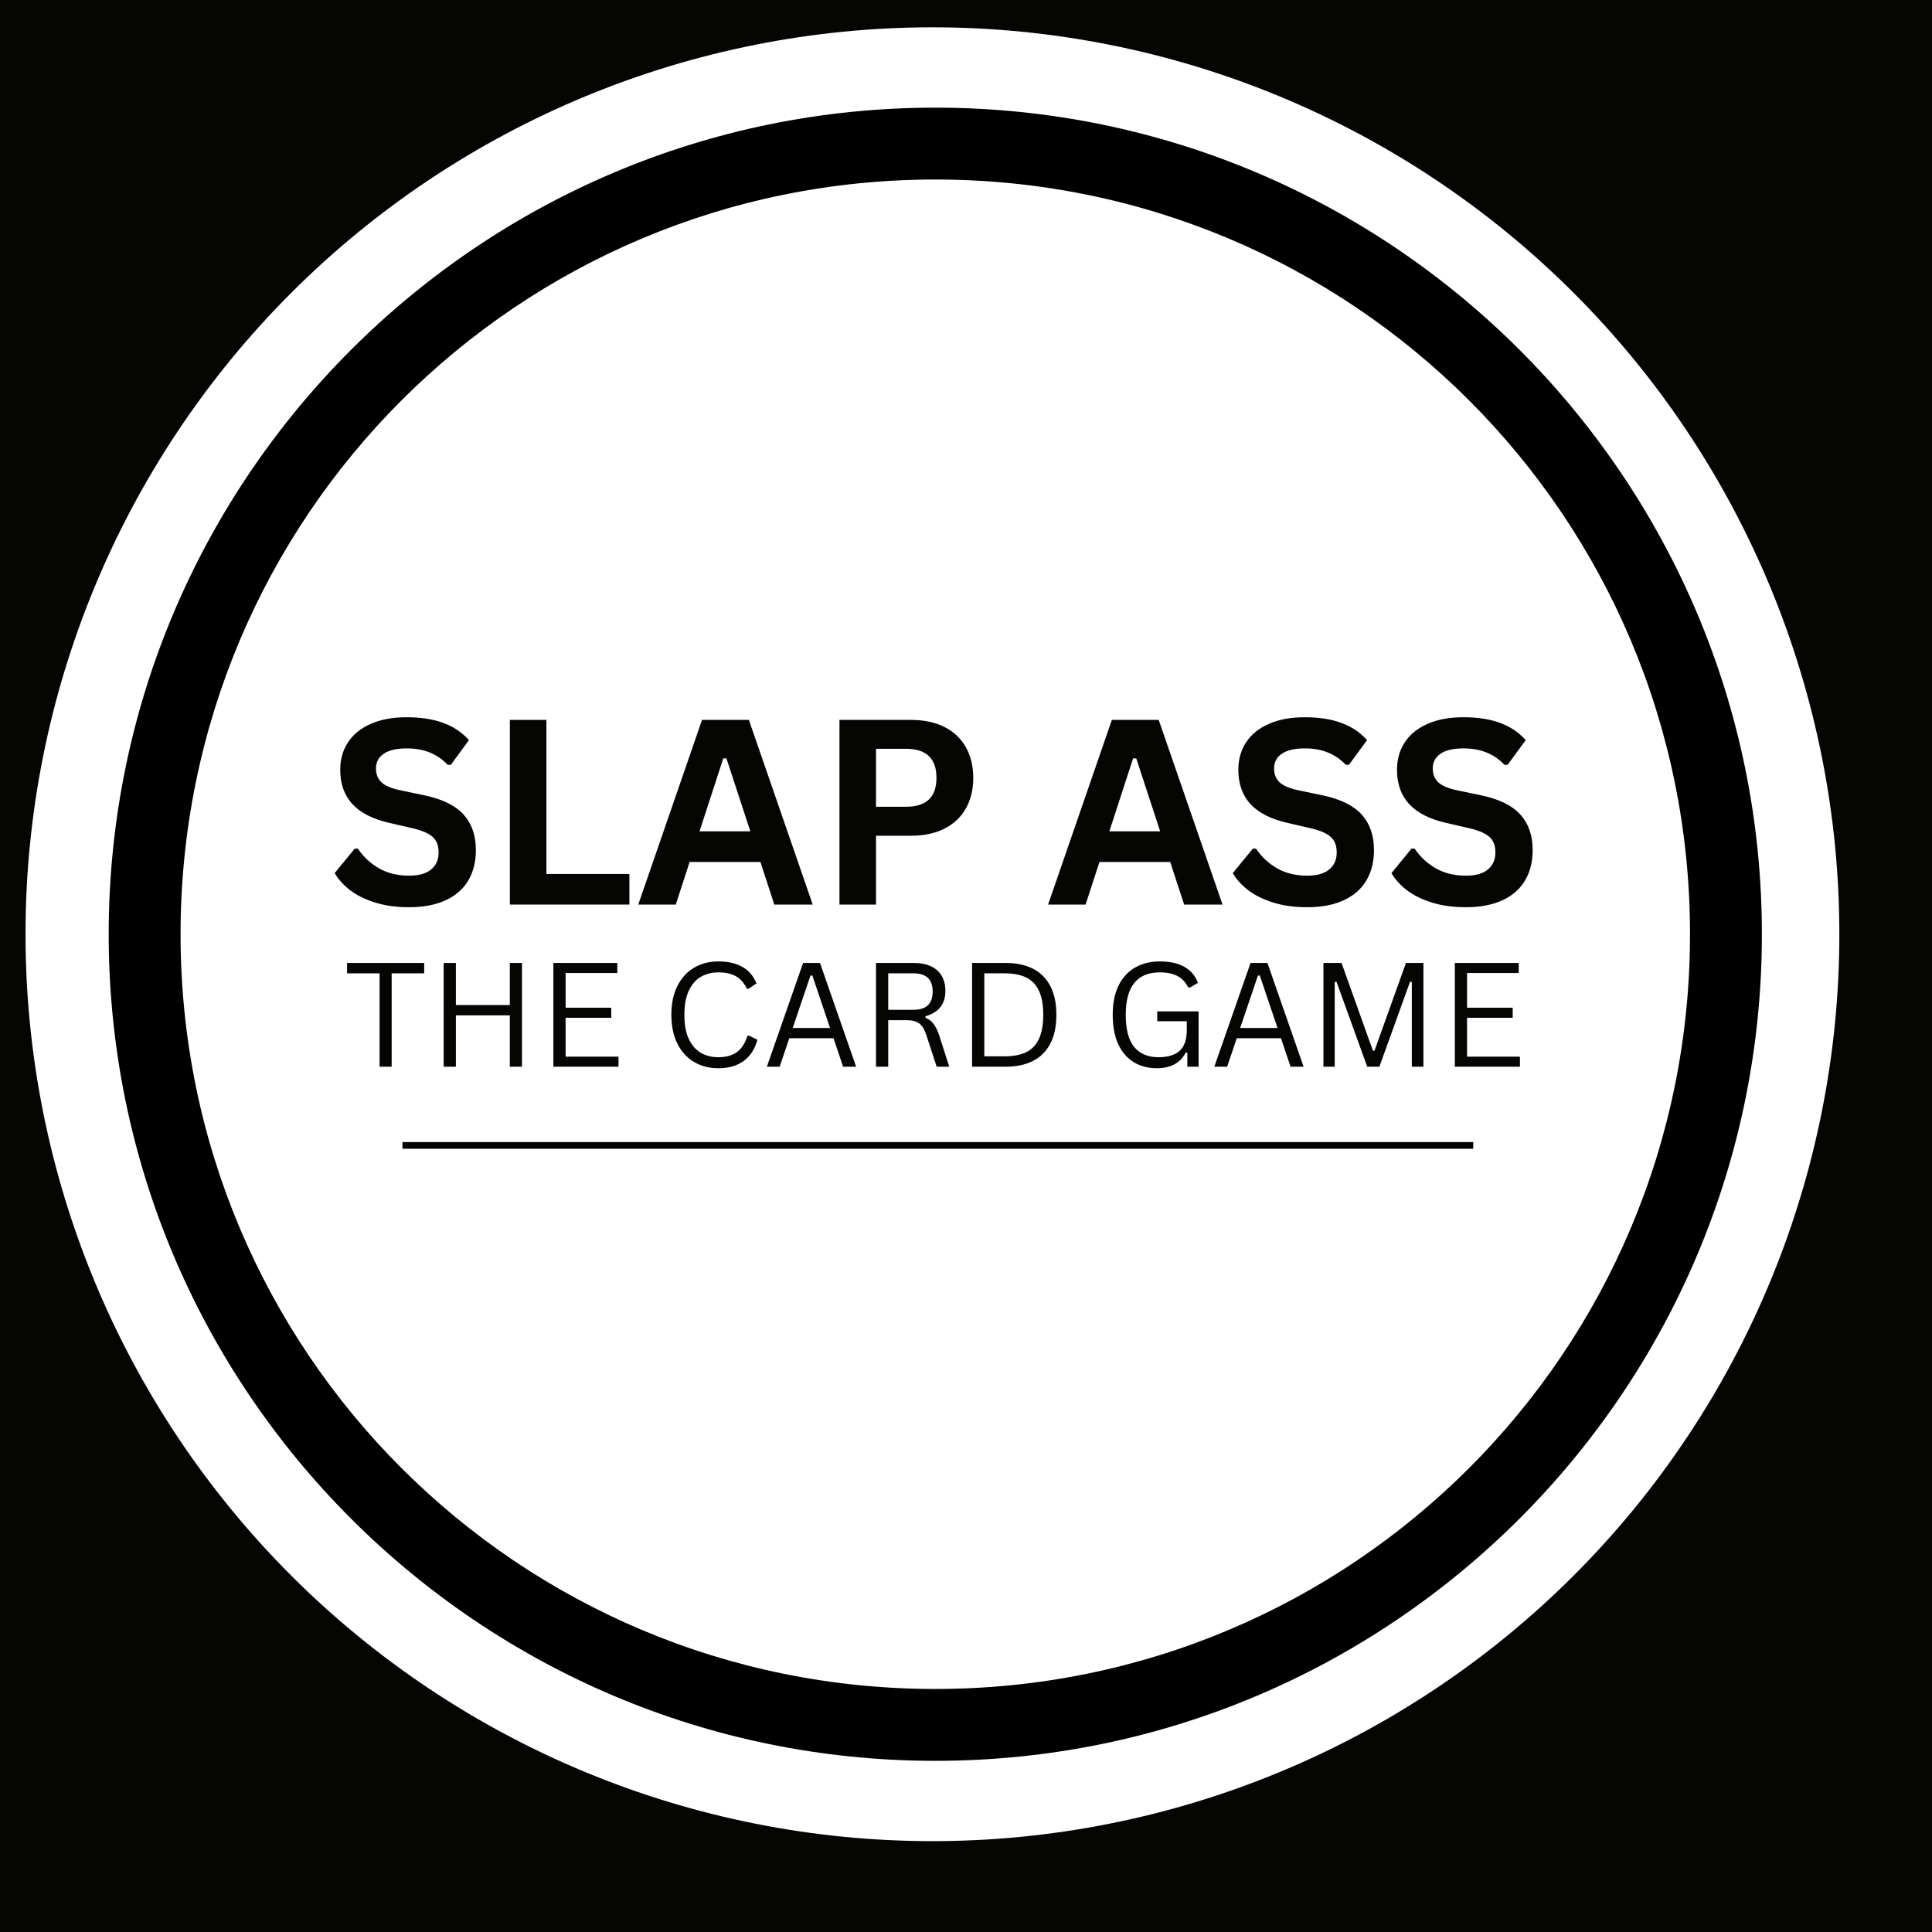 <svg version="1.0" preserveAspectRatio="xMidYMid meet" height="500" viewBox="0 0 375 375" zoomAndPan="magnify" width="500" xmlns:xlink="http://www.w3.org/1999/xlink" xmlns="http://www.w3.org/2000/svg"><defs><g></g><clipPath id="a9cbfe3262"><path clip-rule="nonzero" d="M 4.953 5.301 L 357.016 5.301 L 357.016 357.363 L 4.953 357.363 Z M 4.953 5.301"></path></clipPath><clipPath id="9314943d74"><path clip-rule="nonzero" d="M 21.098 20.895 L 341.98 20.895 L 341.98 341.777 L 21.098 341.777 Z M 21.098 20.895"></path></clipPath></defs><rect fill-opacity="1" height="450" y="-37.5" fill="#ffffff" width="450" x="-37.5"></rect><rect fill-opacity="1" height="450" y="-37.5" fill="#050504" width="450" x="-37.5"></rect><g fill-opacity="1" fill="#050504"><g transform="translate(67.569, 174.449)"><g><path d="M 15.344 0.5 C 12.945 0.5 10.812 0.203 8.938 -0.391 C 7.07 -0.984 5.516 -1.758 4.266 -2.719 C 3.016 -3.688 2.055 -4.742 1.391 -5.891 L 5.156 -10.484 L 5.75 -10.484 C 6.789 -8.941 8.113 -7.711 9.719 -6.797 C 11.32 -5.879 13.195 -5.422 15.344 -5.422 C 17.176 -5.422 18.555 -5.805 19.484 -6.578 C 20.422 -7.359 20.891 -8.426 20.891 -9.781 C 20.891 -10.602 20.738 -11.289 20.438 -11.844 C 20.133 -12.395 19.633 -12.867 18.938 -13.266 C 18.25 -13.66 17.312 -14 16.125 -14.281 L 11.672 -15.297 C 8.566 -16.004 6.25 -17.18 4.719 -18.828 C 3.195 -20.484 2.438 -22.629 2.438 -25.266 C 2.438 -27.223 2.926 -28.941 3.906 -30.422 C 4.883 -31.91 6.305 -33.066 8.172 -33.891 C 10.047 -34.711 12.285 -35.125 14.891 -35.125 C 17.555 -35.125 19.844 -34.77 21.75 -34.062 C 23.656 -33.363 25.266 -32.285 26.578 -30.828 L 23.188 -26.188 L 22.594 -26.188 C 21.613 -27.219 20.488 -27.988 19.219 -28.5 C 17.957 -29.008 16.516 -29.266 14.891 -29.266 C 13.016 -29.266 11.586 -28.93 10.609 -28.266 C 9.629 -27.609 9.141 -26.695 9.141 -25.531 C 9.141 -24.438 9.484 -23.566 10.172 -22.922 C 10.859 -22.273 12.047 -21.77 13.734 -21.406 L 18.281 -20.469 C 21.645 -19.75 24.082 -18.539 25.594 -16.844 C 27.113 -15.145 27.875 -12.93 27.875 -10.203 C 27.875 -8.047 27.406 -6.164 26.469 -4.562 C 25.539 -2.957 24.133 -1.711 22.25 -0.828 C 20.375 0.055 18.07 0.5 15.344 0.5 Z M 15.344 0.5"></path></g></g></g><g fill-opacity="1" fill="#050504"><g transform="translate(97.309, 174.449)"><g><path d="M 11.344 -34.625 L 11.344 -5.734 L 26.906 -5.734 L 26.906 0 L 4.5 0 L 4.5 -34.625 Z M 11.344 -34.625"></path></g></g></g><g fill-opacity="1" fill="#050504"><g transform="translate(125.345, 174.449)"><g><path d="M 33.219 0 L 26.031 0 L 23.422 -7.984 L 10.156 -7.984 L 7.547 0 L 0.516 0 L 12.484 -34.625 L 21.266 -34.625 Z M 16.453 -27.406 L 12 -13.734 L 21.531 -13.734 L 17.047 -27.406 Z M 16.453 -27.406"></path></g></g></g><g fill-opacity="1" fill="#050504"><g transform="translate(159.087, 174.449)"><g><path d="M 17.875 -34.625 C 20.352 -34.625 22.473 -34.172 24.234 -33.266 C 25.992 -32.359 27.32 -31.086 28.219 -29.453 C 29.125 -27.816 29.578 -25.914 29.578 -23.75 C 29.578 -21.594 29.125 -19.695 28.219 -18.062 C 27.32 -16.438 25.992 -15.172 24.234 -14.266 C 22.473 -13.359 20.352 -12.906 17.875 -12.906 L 11.344 -12.906 L 11.344 0 L 4.5 0 L 4.5 -34.625 Z M 16.984 -18.328 C 20.785 -18.328 22.688 -20.133 22.688 -23.75 C 22.688 -27.383 20.785 -29.203 16.984 -29.203 L 11.344 -29.203 L 11.344 -18.328 Z M 16.984 -18.328"></path></g></g></g><g fill-opacity="1" fill="#050504"><g transform="translate(190.722, 174.449)"><g></g></g></g><g fill-opacity="1" fill="#050504"><g transform="translate(202.159, 174.449)"><g><path d="M 33.219 0 L 26.031 0 L 23.422 -7.984 L 10.156 -7.984 L 7.547 0 L 0.516 0 L 12.484 -34.625 L 21.266 -34.625 Z M 16.453 -27.406 L 12 -13.734 L 21.531 -13.734 L 17.047 -27.406 Z M 16.453 -27.406"></path></g></g></g><g fill-opacity="1" fill="#050504"><g transform="translate(235.901, 174.449)"><g><path d="M 15.344 0.5 C 12.945 0.5 10.812 0.203 8.938 -0.391 C 7.07 -0.984 5.516 -1.758 4.266 -2.719 C 3.016 -3.688 2.055 -4.742 1.391 -5.891 L 5.156 -10.484 L 5.75 -10.484 C 6.789 -8.941 8.113 -7.711 9.719 -6.797 C 11.32 -5.879 13.195 -5.422 15.344 -5.422 C 17.176 -5.422 18.555 -5.805 19.484 -6.578 C 20.422 -7.359 20.891 -8.426 20.891 -9.781 C 20.891 -10.602 20.738 -11.289 20.438 -11.844 C 20.133 -12.395 19.633 -12.867 18.938 -13.266 C 18.25 -13.66 17.312 -14 16.125 -14.281 L 11.672 -15.297 C 8.566 -16.004 6.25 -17.18 4.719 -18.828 C 3.195 -20.484 2.438 -22.629 2.438 -25.266 C 2.438 -27.223 2.926 -28.941 3.906 -30.422 C 4.883 -31.91 6.305 -33.066 8.172 -33.891 C 10.047 -34.711 12.285 -35.125 14.891 -35.125 C 17.555 -35.125 19.844 -34.77 21.75 -34.062 C 23.656 -33.363 25.266 -32.285 26.578 -30.828 L 23.188 -26.188 L 22.594 -26.188 C 21.613 -27.219 20.488 -27.988 19.219 -28.5 C 17.957 -29.008 16.516 -29.266 14.891 -29.266 C 13.016 -29.266 11.586 -28.93 10.609 -28.266 C 9.629 -27.609 9.141 -26.695 9.141 -25.531 C 9.141 -24.438 9.484 -23.566 10.172 -22.922 C 10.859 -22.273 12.047 -21.77 13.734 -21.406 L 18.281 -20.469 C 21.645 -19.75 24.082 -18.539 25.594 -16.844 C 27.113 -15.145 27.875 -12.93 27.875 -10.203 C 27.875 -8.047 27.406 -6.164 26.469 -4.562 C 25.539 -2.957 24.133 -1.711 22.25 -0.828 C 20.375 0.055 18.07 0.5 15.344 0.5 Z M 15.344 0.5"></path></g></g></g><g fill-opacity="1" fill="#050504"><g transform="translate(265.641, 174.449)"><g><path d="M 15.344 0.5 C 12.945 0.5 10.812 0.203 8.938 -0.391 C 7.07 -0.984 5.516 -1.758 4.266 -2.719 C 3.016 -3.688 2.055 -4.742 1.391 -5.891 L 5.156 -10.484 L 5.75 -10.484 C 6.789 -8.941 8.113 -7.711 9.719 -6.797 C 11.32 -5.879 13.195 -5.422 15.344 -5.422 C 17.176 -5.422 18.555 -5.805 19.484 -6.578 C 20.422 -7.359 20.891 -8.426 20.891 -9.781 C 20.891 -10.602 20.738 -11.289 20.438 -11.844 C 20.133 -12.395 19.633 -12.867 18.938 -13.266 C 18.25 -13.66 17.312 -14 16.125 -14.281 L 11.672 -15.297 C 8.566 -16.004 6.25 -17.18 4.719 -18.828 C 3.195 -20.484 2.438 -22.629 2.438 -25.266 C 2.438 -27.223 2.926 -28.941 3.906 -30.422 C 4.883 -31.91 6.305 -33.066 8.172 -33.891 C 10.047 -34.711 12.285 -35.125 14.891 -35.125 C 17.555 -35.125 19.844 -34.77 21.75 -34.062 C 23.656 -33.363 25.266 -32.285 26.578 -30.828 L 23.188 -26.188 L 22.594 -26.188 C 21.613 -27.219 20.488 -27.988 19.219 -28.5 C 17.957 -29.008 16.516 -29.266 14.891 -29.266 C 13.016 -29.266 11.586 -28.93 10.609 -28.266 C 9.629 -27.609 9.141 -26.695 9.141 -25.531 C 9.141 -24.438 9.484 -23.566 10.172 -22.922 C 10.859 -22.273 12.047 -21.77 13.734 -21.406 L 18.281 -20.469 C 21.645 -19.75 24.082 -18.539 25.594 -16.844 C 27.113 -15.145 27.875 -12.93 27.875 -10.203 C 27.875 -8.047 27.406 -6.164 26.469 -4.562 C 25.539 -2.957 24.133 -1.711 22.25 -0.828 C 20.375 0.055 18.07 0.5 15.344 0.5 Z M 15.344 0.5"></path></g></g></g><g fill-opacity="1" fill="#000000"><g transform="translate(78.115, 249.822)"><g><path d="M 5.859 -12.359 C 7.117 -12.359 8.195 -12.133 9.094 -11.688 C 9.988 -11.238 10.68 -10.555 11.172 -9.641 C 11.66 -8.723 11.906 -7.566 11.906 -6.172 C 11.906 -4.785 11.66 -3.633 11.172 -2.719 C 10.68 -1.801 9.988 -1.117 9.094 -0.672 C 8.195 -0.223 7.117 0 5.859 0 L 1.875 0 L 1.875 -12.359 Z M 5.719 -1.234 C 6.75 -1.234 7.602 -1.395 8.281 -1.719 C 8.957 -2.039 9.469 -2.562 9.812 -3.281 C 10.164 -4.008 10.344 -4.973 10.344 -6.172 C 10.344 -7.379 10.164 -8.344 9.812 -9.062 C 9.469 -9.789 8.957 -10.316 8.281 -10.641 C 7.602 -10.961 6.75 -11.125 5.719 -11.125 L 3.328 -11.125 L 3.328 -1.234 Z M 5.719 -1.234"></path></g></g></g><g fill-opacity="1" fill="#000000"><g transform="translate(91.254, 249.822)"><g><path d="M 2.312 -11.125 C 2.02 -11.125 1.781 -11.211 1.594 -11.391 C 1.414 -11.578 1.328 -11.812 1.328 -12.094 C 1.328 -12.375 1.414 -12.602 1.594 -12.781 C 1.781 -12.969 2.02 -13.062 2.312 -13.062 C 2.602 -13.062 2.844 -12.969 3.031 -12.781 C 3.219 -12.602 3.312 -12.375 3.312 -12.094 C 3.312 -11.812 3.219 -11.578 3.031 -11.391 C 2.844 -11.211 2.602 -11.125 2.312 -11.125 Z M 1.625 0 L 1.625 -9.328 L 3 -9.328 L 3 0 Z M 1.625 0"></path></g></g></g><g fill-opacity="1" fill="#000000"><g transform="translate(95.878, 249.822)"><g><path d="M 5.344 0.172 C 4.52 0.172 3.781 -0.016 3.125 -0.391 C 2.477 -0.766 1.961 -1.316 1.578 -2.047 C 1.203 -2.773 1.016 -3.645 1.016 -4.656 C 1.016 -5.676 1.203 -6.551 1.578 -7.281 C 1.961 -8.008 2.477 -8.562 3.125 -8.938 C 3.781 -9.312 4.52 -9.5 5.344 -9.5 C 6.332 -9.5 7.117 -9.312 7.703 -8.938 C 8.285 -8.57 8.707 -8.078 8.969 -7.453 L 8.031 -6.781 L 7.859 -6.781 C 7.609 -7.289 7.285 -7.664 6.891 -7.906 C 6.492 -8.145 5.977 -8.266 5.344 -8.266 C 4.77 -8.266 4.266 -8.129 3.828 -7.859 C 3.398 -7.586 3.066 -7.18 2.828 -6.641 C 2.586 -6.098 2.469 -5.438 2.469 -4.656 C 2.469 -3.875 2.586 -3.211 2.828 -2.672 C 3.078 -2.141 3.414 -1.738 3.844 -1.469 C 4.27 -1.195 4.77 -1.062 5.344 -1.062 C 6 -1.062 6.535 -1.207 6.953 -1.5 C 7.379 -1.789 7.719 -2.25 7.969 -2.875 L 8.141 -2.875 L 9.047 -2.344 C 8.805 -1.562 8.375 -0.945 7.75 -0.5 C 7.125 -0.051 6.32 0.172 5.344 0.172 Z M 5.344 0.172"></path></g></g></g><g fill-opacity="1" fill="#000000"><g transform="translate(105.491, 249.822)"><g><path d="M 1.625 0 L 1.625 -13.062 L 3 -13.062 L 3 -5.438 L 3.234 -5.438 L 6.688 -9.328 L 8.141 -9.328 L 8.141 -9.125 L 4.453 -4.938 L 8.5 -0.219 L 8.5 0 L 6.953 0 L 3.234 -4.312 L 3 -4.312 L 3 0 Z M 1.625 0"></path></g></g></g><g fill-opacity="1" fill="#000000"><g transform="translate(114.166, 249.822)"><g></g></g></g><g fill-opacity="1" fill="#000000"><g transform="translate(118.41, 249.822)"><g><path d="M 1.875 0 L 1.875 -12.359 L 6.547 -12.359 C 7.305 -12.359 7.953 -12.234 8.484 -11.984 C 9.016 -11.742 9.41 -11.398 9.672 -10.953 C 9.941 -10.504 10.078 -9.973 10.078 -9.359 C 10.078 -8.828 9.93 -8.344 9.641 -7.906 C 9.359 -7.469 8.945 -7.129 8.406 -6.891 L 8.406 -6.719 C 9.227 -6.508 9.848 -6.133 10.266 -5.594 C 10.691 -5.062 10.906 -4.391 10.906 -3.578 C 10.906 -2.43 10.566 -1.547 9.891 -0.922 C 9.223 -0.305 8.227 0 6.906 0 Z M 6.484 -7.172 C 7.16 -7.172 7.688 -7.348 8.062 -7.703 C 8.445 -8.055 8.641 -8.551 8.641 -9.188 C 8.641 -9.844 8.457 -10.332 8.094 -10.656 C 7.727 -10.988 7.191 -11.156 6.484 -11.156 L 3.328 -11.156 L 3.328 -7.172 Z M 6.797 -1.203 C 8.555 -1.203 9.438 -1.992 9.438 -3.578 C 9.438 -5.172 8.555 -5.969 6.797 -5.969 L 3.328 -5.969 L 3.328 -1.203 Z M 6.797 -1.203"></path></g></g></g><g fill-opacity="1" fill="#000000"><g transform="translate(130.305, 249.822)"><g><path d="M 3.844 0.172 C 2.926 0.172 2.207 -0.066 1.688 -0.547 C 1.176 -1.023 0.922 -1.707 0.922 -2.594 C 0.922 -3.145 1.035 -3.609 1.266 -3.984 C 1.492 -4.367 1.848 -4.68 2.328 -4.922 C 2.805 -5.16 3.43 -5.348 4.203 -5.484 C 4.879 -5.586 5.391 -5.707 5.734 -5.844 C 6.086 -5.988 6.328 -6.148 6.453 -6.328 C 6.578 -6.504 6.641 -6.723 6.641 -6.984 C 6.641 -7.41 6.492 -7.734 6.203 -7.953 C 5.91 -8.18 5.441 -8.297 4.797 -8.297 C 4.191 -8.297 3.676 -8.176 3.25 -7.938 C 2.82 -7.707 2.426 -7.363 2.062 -6.906 L 1.891 -6.906 L 1.219 -7.859 C 1.613 -8.359 2.113 -8.754 2.719 -9.047 C 3.332 -9.348 4.023 -9.5 4.797 -9.5 C 5.898 -9.5 6.711 -9.258 7.234 -8.781 C 7.754 -8.301 8.016 -7.633 8.016 -6.781 L 8.016 -1.828 C 8.016 -1.316 8.234 -1.062 8.672 -1.062 C 8.816 -1.062 8.957 -1.082 9.094 -1.125 L 9.219 -1.094 L 9.375 -0.141 C 9.27 -0.078 9.133 -0.031 8.969 0 C 8.801 0.039 8.633 0.062 8.469 0.062 C 7.945 0.062 7.555 -0.047 7.297 -0.266 C 7.035 -0.492 6.867 -0.828 6.797 -1.266 L 6.625 -1.281 C 6.352 -0.789 5.992 -0.426 5.547 -0.188 C 5.098 0.051 4.531 0.172 3.844 0.172 Z M 4.156 -0.922 C 4.664 -0.922 5.109 -1.039 5.484 -1.281 C 5.867 -1.52 6.16 -1.852 6.359 -2.281 C 6.566 -2.719 6.672 -3.223 6.672 -3.797 L 6.672 -4.984 L 6.516 -5.016 C 6.305 -4.867 6.051 -4.742 5.75 -4.641 C 5.457 -4.547 5.039 -4.457 4.5 -4.375 C 3.957 -4.301 3.523 -4.188 3.203 -4.031 C 2.891 -3.883 2.664 -3.691 2.531 -3.453 C 2.395 -3.223 2.328 -2.938 2.328 -2.594 C 2.328 -2.051 2.488 -1.633 2.812 -1.344 C 3.133 -1.062 3.582 -0.922 4.156 -0.922 Z M 4.156 -0.922"></path></g></g></g><g fill-opacity="1" fill="#000000"><g transform="translate(139.952, 249.822)"><g><path d="M 3.719 0.172 C 3.051 0.172 2.531 -0.016 2.156 -0.391 C 1.781 -0.766 1.594 -1.32 1.594 -2.062 L 1.594 -13.062 L 2.969 -13.062 L 2.969 -2.156 C 2.969 -1.77 3.039 -1.488 3.188 -1.312 C 3.344 -1.145 3.578 -1.062 3.891 -1.062 C 4.078 -1.062 4.27 -1.094 4.469 -1.156 L 4.594 -1.109 L 4.75 -0.031 C 4.645 0.031 4.5 0.078 4.312 0.109 C 4.125 0.148 3.926 0.172 3.719 0.172 Z M 3.719 0.172"></path></g></g></g><g fill-opacity="1" fill="#000000"><g transform="translate(145.025, 249.822)"><g><path d="M 3.719 0.172 C 3.051 0.172 2.531 -0.016 2.156 -0.391 C 1.781 -0.766 1.594 -1.32 1.594 -2.062 L 1.594 -13.062 L 2.969 -13.062 L 2.969 -2.156 C 2.969 -1.77 3.039 -1.488 3.188 -1.312 C 3.344 -1.145 3.578 -1.062 3.891 -1.062 C 4.078 -1.062 4.27 -1.094 4.469 -1.156 L 4.594 -1.109 L 4.75 -0.031 C 4.645 0.031 4.5 0.078 4.312 0.109 C 4.125 0.148 3.926 0.172 3.719 0.172 Z M 3.719 0.172"></path></g></g></g><g fill-opacity="1" fill="#000000"><g transform="translate(150.097, 249.822)"><g><path d="M 4.25 0.172 C 3.664 0.172 3.125 0.098 2.625 -0.047 C 2.125 -0.203 1.703 -0.414 1.359 -0.688 C 1.016 -0.957 0.773 -1.266 0.641 -1.609 L 1.453 -2.453 L 1.625 -2.453 C 1.926 -1.992 2.289 -1.645 2.719 -1.406 C 3.145 -1.176 3.656 -1.062 4.25 -1.062 C 4.938 -1.062 5.457 -1.191 5.812 -1.453 C 6.176 -1.723 6.359 -2.098 6.359 -2.578 C 6.359 -2.941 6.25 -3.242 6.031 -3.484 C 5.812 -3.723 5.461 -3.906 4.984 -4.031 L 3.406 -4.406 C 2.562 -4.613 1.945 -4.938 1.562 -5.375 C 1.176 -5.812 0.984 -6.359 0.984 -7.016 C 0.984 -7.516 1.113 -7.953 1.375 -8.328 C 1.633 -8.703 2.008 -8.988 2.5 -9.188 C 2.988 -9.395 3.566 -9.5 4.234 -9.5 C 5.086 -9.5 5.758 -9.379 6.25 -9.141 C 6.75 -8.898 7.133 -8.566 7.406 -8.141 L 6.641 -7.375 L 6.469 -7.375 C 6.164 -7.719 5.836 -7.969 5.484 -8.125 C 5.141 -8.281 4.723 -8.359 4.234 -8.359 C 3.617 -8.359 3.145 -8.242 2.812 -8.016 C 2.488 -7.797 2.328 -7.477 2.328 -7.062 C 2.328 -6.688 2.441 -6.383 2.672 -6.156 C 2.91 -5.926 3.316 -5.738 3.891 -5.594 L 5.438 -5.219 C 6.25 -5.031 6.832 -4.711 7.188 -4.266 C 7.551 -3.816 7.734 -3.258 7.734 -2.594 C 7.734 -2.051 7.602 -1.57 7.344 -1.156 C 7.082 -0.738 6.691 -0.41 6.172 -0.172 C 5.648 0.055 5.008 0.172 4.25 0.172 Z M 4.25 0.172"></path></g></g></g><g fill-opacity="1" fill="#000000"><g transform="translate(158.721, 249.822)"><g></g></g></g><g fill-opacity="1" fill="#000000"><g transform="translate(162.965, 249.822)"><g><path d="M 6.297 -12.359 C 7.141 -12.359 7.863 -12.207 8.469 -11.906 C 9.082 -11.602 9.547 -11.164 9.859 -10.594 C 10.18 -10.031 10.344 -9.363 10.344 -8.594 C 10.344 -7.832 10.18 -7.164 9.859 -6.594 C 9.547 -6.031 9.082 -5.594 8.469 -5.281 C 7.863 -4.977 7.141 -4.828 6.297 -4.828 L 3.328 -4.828 L 3.328 0 L 1.875 0 L 1.875 -12.359 Z M 6.25 -6.078 C 7.969 -6.078 8.828 -6.914 8.828 -8.594 C 8.828 -10.281 7.969 -11.125 6.25 -11.125 L 3.328 -11.125 L 3.328 -6.078 Z M 6.25 -6.078"></path></g></g></g><g fill-opacity="1" fill="#000000"><g transform="translate(174.235, 249.822)"><g><path d="M 1.625 0 L 1.625 -9.328 L 2.938 -9.328 L 2.938 -7.859 L 3.109 -7.812 C 3.547 -8.875 4.363 -9.406 5.562 -9.406 C 6.195 -9.406 6.672 -9.289 6.984 -9.062 L 6.641 -7.891 L 6.469 -7.859 C 6.113 -8.035 5.727 -8.125 5.312 -8.125 C 4.57 -8.125 4 -7.844 3.594 -7.281 C 3.195 -6.727 3 -5.828 3 -4.578 L 3 0 Z M 1.625 0"></path></g></g></g><g fill-opacity="1" fill="#000000"><g transform="translate(181.439, 249.822)"><g><path d="M 2.312 -11.125 C 2.02 -11.125 1.781 -11.211 1.594 -11.391 C 1.414 -11.578 1.328 -11.812 1.328 -12.094 C 1.328 -12.375 1.414 -12.602 1.594 -12.781 C 1.781 -12.969 2.02 -13.062 2.312 -13.062 C 2.602 -13.062 2.844 -12.969 3.031 -12.781 C 3.219 -12.602 3.312 -12.375 3.312 -12.094 C 3.312 -11.812 3.219 -11.578 3.031 -11.391 C 2.844 -11.211 2.602 -11.125 2.312 -11.125 Z M 1.625 0 L 1.625 -9.328 L 3 -9.328 L 3 0 Z M 1.625 0"></path></g></g></g><g fill-opacity="1" fill="#000000"><g transform="translate(186.063, 249.822)"><g><path d="M 5.344 0.172 C 4.52 0.172 3.781 -0.016 3.125 -0.391 C 2.477 -0.766 1.961 -1.316 1.578 -2.047 C 1.203 -2.773 1.016 -3.645 1.016 -4.656 C 1.016 -5.676 1.203 -6.551 1.578 -7.281 C 1.961 -8.008 2.477 -8.562 3.125 -8.938 C 3.781 -9.312 4.52 -9.5 5.344 -9.5 C 6.332 -9.5 7.117 -9.312 7.703 -8.938 C 8.285 -8.57 8.707 -8.078 8.969 -7.453 L 8.031 -6.781 L 7.859 -6.781 C 7.609 -7.289 7.285 -7.664 6.891 -7.906 C 6.492 -8.145 5.977 -8.266 5.344 -8.266 C 4.77 -8.266 4.266 -8.129 3.828 -7.859 C 3.398 -7.586 3.066 -7.18 2.828 -6.641 C 2.586 -6.098 2.469 -5.438 2.469 -4.656 C 2.469 -3.875 2.586 -3.211 2.828 -2.672 C 3.078 -2.141 3.414 -1.738 3.844 -1.469 C 4.27 -1.195 4.77 -1.062 5.344 -1.062 C 6 -1.062 6.535 -1.207 6.953 -1.5 C 7.379 -1.789 7.719 -2.25 7.969 -2.875 L 8.141 -2.875 L 9.047 -2.344 C 8.805 -1.562 8.375 -0.945 7.75 -0.5 C 7.125 -0.051 6.32 0.172 5.344 0.172 Z M 5.344 0.172"></path></g></g></g><g fill-opacity="1" fill="#000000"><g transform="translate(195.676, 249.822)"><g><path d="M 1.625 0 L 1.625 -13.062 L 3 -13.062 L 3 -5.438 L 3.234 -5.438 L 6.688 -9.328 L 8.141 -9.328 L 8.141 -9.125 L 4.453 -4.938 L 8.5 -0.219 L 8.5 0 L 6.953 0 L 3.234 -4.312 L 3 -4.312 L 3 0 Z M 1.625 0"></path></g></g></g><g fill-opacity="1" fill="#000000"><g transform="translate(204.351, 249.822)"><g></g></g></g><g fill-opacity="1" fill="#000000"><g transform="translate(208.595, 249.822)"><g><path d="M 1.875 0 L 1.875 -12.359 L 6.547 -12.359 C 7.305 -12.359 7.953 -12.234 8.484 -11.984 C 9.016 -11.742 9.41 -11.398 9.672 -10.953 C 9.941 -10.504 10.078 -9.973 10.078 -9.359 C 10.078 -8.828 9.93 -8.344 9.641 -7.906 C 9.359 -7.469 8.945 -7.129 8.406 -6.891 L 8.406 -6.719 C 9.227 -6.508 9.848 -6.133 10.266 -5.594 C 10.691 -5.062 10.906 -4.391 10.906 -3.578 C 10.906 -2.43 10.566 -1.547 9.891 -0.922 C 9.223 -0.305 8.227 0 6.906 0 Z M 6.484 -7.172 C 7.16 -7.172 7.688 -7.348 8.062 -7.703 C 8.445 -8.055 8.641 -8.551 8.641 -9.188 C 8.641 -9.844 8.457 -10.332 8.094 -10.656 C 7.727 -10.988 7.191 -11.156 6.484 -11.156 L 3.328 -11.156 L 3.328 -7.172 Z M 6.797 -1.203 C 8.555 -1.203 9.438 -1.992 9.438 -3.578 C 9.438 -5.172 8.555 -5.969 6.797 -5.969 L 3.328 -5.969 L 3.328 -1.203 Z M 6.797 -1.203"></path></g></g></g><g fill-opacity="1" fill="#000000"><g transform="translate(220.49, 249.822)"><g><path d="M 2.312 -11.125 C 2.02 -11.125 1.781 -11.211 1.594 -11.391 C 1.414 -11.578 1.328 -11.812 1.328 -12.094 C 1.328 -12.375 1.414 -12.602 1.594 -12.781 C 1.781 -12.969 2.02 -13.062 2.312 -13.062 C 2.602 -13.062 2.844 -12.969 3.031 -12.781 C 3.219 -12.602 3.312 -12.375 3.312 -12.094 C 3.312 -11.812 3.219 -11.578 3.031 -11.391 C 2.844 -11.211 2.602 -11.125 2.312 -11.125 Z M 1.625 0 L 1.625 -9.328 L 3 -9.328 L 3 0 Z M 1.625 0"></path></g></g></g><g fill-opacity="1" fill="#000000"><g transform="translate(225.115, 249.822)"><g><path d="M 6.312 -1.484 L 6.75 -0.484 C 6.531 -0.266 6.238 -0.102 5.875 0 C 5.52 0.113 5.133 0.172 4.719 0.172 C 2.938 0.172 2.047 -0.727 2.047 -2.531 L 2.047 -8.203 L 0.422 -8.203 L 0.422 -9.328 L 2.047 -9.328 L 2.047 -11.297 L 3.422 -11.531 L 3.422 -9.328 L 6.422 -9.328 L 6.422 -8.203 L 3.422 -8.203 L 3.422 -2.656 C 3.422 -1.594 3.883 -1.062 4.812 -1.062 C 5.32 -1.062 5.758 -1.203 6.125 -1.484 Z M 6.312 -1.484"></path></g></g></g><g fill-opacity="1" fill="#000000"><g transform="translate(232.217, 249.822)"><g><path d="M 5.344 0.172 C 4.52 0.172 3.781 -0.016 3.125 -0.391 C 2.477 -0.766 1.961 -1.316 1.578 -2.047 C 1.203 -2.773 1.016 -3.645 1.016 -4.656 C 1.016 -5.676 1.203 -6.551 1.578 -7.281 C 1.961 -8.008 2.477 -8.562 3.125 -8.938 C 3.781 -9.312 4.52 -9.5 5.344 -9.5 C 6.332 -9.5 7.117 -9.312 7.703 -8.938 C 8.285 -8.57 8.707 -8.078 8.969 -7.453 L 8.031 -6.781 L 7.859 -6.781 C 7.609 -7.289 7.285 -7.664 6.891 -7.906 C 6.492 -8.145 5.977 -8.266 5.344 -8.266 C 4.77 -8.266 4.266 -8.129 3.828 -7.859 C 3.398 -7.586 3.066 -7.18 2.828 -6.641 C 2.586 -6.098 2.469 -5.438 2.469 -4.656 C 2.469 -3.875 2.586 -3.211 2.828 -2.672 C 3.078 -2.141 3.414 -1.738 3.844 -1.469 C 4.27 -1.195 4.77 -1.062 5.344 -1.062 C 6 -1.062 6.535 -1.207 6.953 -1.5 C 7.379 -1.789 7.719 -2.25 7.969 -2.875 L 8.141 -2.875 L 9.047 -2.344 C 8.805 -1.562 8.375 -0.945 7.75 -0.5 C 7.125 -0.051 6.32 0.172 5.344 0.172 Z M 5.344 0.172"></path></g></g></g><g fill-opacity="1" fill="#000000"><g transform="translate(241.83, 249.822)"><g><path d="M 1.625 0 L 1.625 -13.062 L 3 -13.062 L 3 -8 L 3.172 -7.969 C 3.836 -8.988 4.801 -9.5 6.062 -9.5 C 7.188 -9.5 8 -9.211 8.5 -8.641 C 9 -8.066 9.25 -7.188 9.25 -6 L 9.25 0 L 7.875 0 L 7.875 -5.969 C 7.875 -6.531 7.801 -6.984 7.656 -7.328 C 7.52 -7.672 7.301 -7.914 7 -8.062 C 6.695 -8.219 6.301 -8.297 5.812 -8.297 C 4.969 -8.297 4.285 -8.02 3.766 -7.469 C 3.254 -6.926 3 -6.031 3 -4.781 L 3 0 Z M 1.625 0"></path></g></g></g><g fill-opacity="1" fill="#000000"><g transform="translate(252.567, 249.822)"><g></g></g></g><g fill-opacity="1" fill="#000000"><g transform="translate(256.811, 249.822)"><g><path d="M 11.125 0 L 9.562 0 L 8.422 -3.391 L 3.156 -3.391 L 2.016 0 L 0.484 0 L 4.797 -12.359 L 6.812 -12.359 Z M 5.688 -10.859 L 3.562 -4.609 L 8.016 -4.609 L 5.906 -10.859 Z M 5.688 -10.859"></path></g></g></g><g fill-opacity="1" fill="#000000"><g transform="translate(268.428, 249.822)"><g><path d="M 4.25 0.172 C 3.664 0.172 3.125 0.098 2.625 -0.047 C 2.125 -0.203 1.703 -0.414 1.359 -0.688 C 1.016 -0.957 0.773 -1.266 0.641 -1.609 L 1.453 -2.453 L 1.625 -2.453 C 1.926 -1.992 2.289 -1.645 2.719 -1.406 C 3.145 -1.176 3.656 -1.062 4.25 -1.062 C 4.938 -1.062 5.457 -1.191 5.812 -1.453 C 6.176 -1.723 6.359 -2.098 6.359 -2.578 C 6.359 -2.941 6.25 -3.242 6.031 -3.484 C 5.812 -3.723 5.461 -3.906 4.984 -4.031 L 3.406 -4.406 C 2.562 -4.613 1.945 -4.938 1.562 -5.375 C 1.176 -5.812 0.984 -6.359 0.984 -7.016 C 0.984 -7.516 1.113 -7.953 1.375 -8.328 C 1.633 -8.703 2.008 -8.988 2.5 -9.188 C 2.988 -9.395 3.566 -9.5 4.234 -9.5 C 5.086 -9.5 5.758 -9.379 6.25 -9.141 C 6.75 -8.898 7.133 -8.566 7.406 -8.141 L 6.641 -7.375 L 6.469 -7.375 C 6.164 -7.719 5.836 -7.969 5.484 -8.125 C 5.141 -8.281 4.723 -8.359 4.234 -8.359 C 3.617 -8.359 3.145 -8.242 2.812 -8.016 C 2.488 -7.797 2.328 -7.477 2.328 -7.062 C 2.328 -6.688 2.441 -6.383 2.672 -6.156 C 2.91 -5.926 3.316 -5.738 3.891 -5.594 L 5.438 -5.219 C 6.25 -5.031 6.832 -4.711 7.188 -4.266 C 7.551 -3.816 7.734 -3.258 7.734 -2.594 C 7.734 -2.051 7.602 -1.57 7.344 -1.156 C 7.082 -0.738 6.691 -0.41 6.172 -0.172 C 5.648 0.055 5.008 0.172 4.25 0.172 Z M 4.25 0.172"></path></g></g></g><g fill-opacity="1" fill="#000000"><g transform="translate(277.051, 249.822)"><g><path d="M 4.25 0.172 C 3.664 0.172 3.125 0.098 2.625 -0.047 C 2.125 -0.203 1.703 -0.414 1.359 -0.688 C 1.016 -0.957 0.773 -1.266 0.641 -1.609 L 1.453 -2.453 L 1.625 -2.453 C 1.926 -1.992 2.289 -1.645 2.719 -1.406 C 3.145 -1.176 3.656 -1.062 4.25 -1.062 C 4.938 -1.062 5.457 -1.191 5.812 -1.453 C 6.176 -1.723 6.359 -2.098 6.359 -2.578 C 6.359 -2.941 6.25 -3.242 6.031 -3.484 C 5.812 -3.723 5.461 -3.906 4.984 -4.031 L 3.406 -4.406 C 2.562 -4.613 1.945 -4.938 1.562 -5.375 C 1.176 -5.812 0.984 -6.359 0.984 -7.016 C 0.984 -7.516 1.113 -7.953 1.375 -8.328 C 1.633 -8.703 2.008 -8.988 2.5 -9.188 C 2.988 -9.395 3.566 -9.5 4.234 -9.5 C 5.086 -9.5 5.758 -9.379 6.25 -9.141 C 6.75 -8.898 7.133 -8.566 7.406 -8.141 L 6.641 -7.375 L 6.469 -7.375 C 6.164 -7.719 5.836 -7.969 5.484 -8.125 C 5.141 -8.281 4.723 -8.359 4.234 -8.359 C 3.617 -8.359 3.145 -8.242 2.812 -8.016 C 2.488 -7.797 2.328 -7.477 2.328 -7.062 C 2.328 -6.688 2.441 -6.383 2.672 -6.156 C 2.91 -5.926 3.316 -5.738 3.891 -5.594 L 5.438 -5.219 C 6.25 -5.031 6.832 -4.711 7.188 -4.266 C 7.551 -3.816 7.734 -3.258 7.734 -2.594 C 7.734 -2.051 7.602 -1.57 7.344 -1.156 C 7.082 -0.738 6.691 -0.41 6.172 -0.172 C 5.648 0.055 5.008 0.172 4.25 0.172 Z M 4.25 0.172"></path></g></g></g><g clip-path="url(#a9cbfe3262)"><path fill-rule="nonzero" fill-opacity="1" d="M 357.016 181.332 C 357.016 184.215 356.945 187.094 356.805 189.969 C 356.66 192.848 356.449 195.719 356.168 198.586 C 355.887 201.453 355.531 204.312 355.109 207.16 C 354.688 210.012 354.195 212.848 353.633 215.676 C 353.07 218.5 352.441 221.309 351.738 224.105 C 351.039 226.898 350.273 229.676 349.434 232.434 C 348.598 235.188 347.695 237.922 346.727 240.637 C 345.754 243.348 344.719 246.035 343.617 248.695 C 342.512 251.359 341.348 253.992 340.113 256.598 C 338.883 259.199 337.586 261.773 336.23 264.312 C 334.871 266.855 333.453 269.359 331.973 271.832 C 330.488 274.301 328.949 276.734 327.348 279.129 C 325.746 281.527 324.09 283.879 322.375 286.195 C 320.656 288.508 318.887 290.777 317.059 293.008 C 315.23 295.234 313.348 297.414 311.414 299.547 C 309.48 301.684 307.492 303.77 305.457 305.805 C 303.418 307.844 301.332 309.828 299.199 311.766 C 297.066 313.699 294.883 315.578 292.656 317.406 C 290.43 319.234 288.16 321.008 285.844 322.723 C 283.531 324.438 281.176 326.098 278.781 327.699 C 276.387 329.297 273.953 330.84 271.48 332.32 C 269.012 333.801 266.504 335.223 263.965 336.578 C 261.422 337.938 258.852 339.23 256.246 340.465 C 253.641 341.695 251.008 342.863 248.348 343.965 C 245.688 345.066 243 346.105 240.285 347.074 C 237.574 348.047 234.84 348.949 232.082 349.785 C 229.324 350.621 226.551 351.391 223.754 352.09 C 220.961 352.789 218.152 353.422 215.324 353.98 C 212.5 354.543 209.664 355.035 206.812 355.461 C 203.961 355.883 201.105 356.234 198.238 356.516 C 195.371 356.801 192.5 357.012 189.621 357.152 C 186.742 357.293 183.863 357.363 180.984 357.363 C 178.102 357.363 175.223 357.293 172.348 357.152 C 169.469 357.012 166.598 356.801 163.73 356.516 C 160.863 356.234 158.004 355.883 155.152 355.461 C 152.305 355.035 149.465 354.543 146.641 353.98 C 143.816 353.422 141.004 352.789 138.211 352.09 C 135.418 351.391 132.641 350.621 129.883 349.785 C 127.129 348.949 124.391 348.047 121.68 347.074 C 118.969 346.105 116.281 345.066 113.617 343.965 C 110.957 342.863 108.324 341.695 105.719 340.465 C 103.117 339.23 100.543 337.938 98.004 336.578 C 95.461 335.223 92.957 333.801 90.484 332.32 C 88.012 330.84 85.582 329.297 83.184 327.699 C 80.789 326.098 78.434 324.438 76.121 322.723 C 73.809 321.008 71.535 319.234 69.309 317.406 C 67.082 315.578 64.902 313.699 62.766 311.766 C 60.633 309.828 58.547 307.844 56.512 305.805 C 54.473 303.77 52.488 301.684 50.551 299.547 C 48.617 297.414 46.734 295.234 44.91 293.008 C 43.082 290.777 41.309 288.508 39.594 286.195 C 37.875 283.879 36.219 281.527 34.617 279.129 C 33.016 276.734 31.477 274.301 29.996 271.832 C 28.516 269.359 27.094 266.855 25.738 264.312 C 24.379 261.773 23.082 259.199 21.852 256.598 C 20.621 253.992 19.453 251.359 18.352 248.695 C 17.25 246.035 16.211 243.348 15.242 240.637 C 14.27 237.922 13.367 235.188 12.531 232.434 C 11.695 229.676 10.926 226.898 10.227 224.105 C 9.527 221.309 8.895 218.5 8.332 215.676 C 7.773 212.848 7.277 210.012 6.855 207.16 C 6.434 204.312 6.082 201.453 5.801 198.586 C 5.516 195.719 5.305 192.848 5.164 189.969 C 5.023 187.094 4.953 184.215 4.953 181.332 C 4.953 178.453 5.023 175.574 5.164 172.695 C 5.305 169.816 5.516 166.945 5.801 164.078 C 6.082 161.211 6.434 158.352 6.855 155.504 C 7.277 152.652 7.773 149.816 8.332 146.992 C 8.895 144.164 9.527 141.355 10.227 138.559 C 10.926 135.766 11.695 132.988 12.531 130.234 C 13.367 127.477 14.27 124.742 15.242 122.027 C 16.211 119.316 17.25 116.629 18.352 113.969 C 19.453 111.305 20.621 108.672 21.852 106.07 C 23.082 103.465 24.379 100.891 25.738 98.352 C 27.094 95.812 28.516 93.305 29.996 90.836 C 31.477 88.363 33.016 85.93 34.617 83.535 C 36.219 81.141 37.875 78.785 39.594 76.469 C 41.309 74.156 43.082 71.887 44.91 69.66 C 46.734 67.434 48.617 65.25 50.551 63.117 C 52.488 60.98 54.473 58.895 56.512 56.859 C 58.547 54.82 60.633 52.836 62.766 50.902 C 64.902 48.965 67.082 47.086 69.309 45.258 C 71.535 43.43 73.809 41.66 76.121 39.941 C 78.434 38.227 80.789 36.566 83.184 34.969 C 85.582 33.367 88.012 31.824 90.484 30.344 C 92.957 28.863 95.461 27.445 98.004 26.086 C 100.543 24.727 103.117 23.434 105.719 22.203 C 108.324 20.969 110.957 19.801 113.617 18.699 C 116.281 17.598 118.969 16.562 121.68 15.59 C 124.391 14.621 127.129 13.715 129.883 12.879 C 132.641 12.043 135.418 11.277 138.211 10.574 C 141.004 9.875 143.816 9.246 146.641 8.684 C 149.465 8.121 152.305 7.629 155.152 7.207 C 158.004 6.781 160.863 6.43 163.73 6.148 C 166.598 5.867 169.469 5.652 172.348 5.512 C 175.223 5.371 178.102 5.301 180.984 5.301 C 183.863 5.301 186.742 5.371 189.621 5.512 C 192.5 5.652 195.371 5.867 198.238 6.148 C 201.105 6.43 203.961 6.781 206.812 7.207 C 209.664 7.629 212.5 8.121 215.324 8.684 C 218.152 9.246 220.961 9.875 223.754 10.574 C 226.551 11.277 229.324 12.043 232.082 12.879 C 234.84 13.715 237.574 14.621 240.285 15.59 C 243 16.562 245.688 17.598 248.348 18.699 C 251.008 19.801 253.641 20.969 256.246 22.203 C 258.852 23.434 261.422 24.727 263.965 26.086 C 266.504 27.445 269.012 28.863 271.48 30.344 C 273.953 31.824 276.387 33.367 278.781 34.969 C 281.176 36.566 283.531 38.227 285.844 39.941 C 288.16 41.66 290.43 43.43 292.656 45.258 C 294.883 47.086 297.066 48.965 299.199 50.902 C 301.332 52.836 303.418 54.82 305.457 56.859 C 307.492 58.895 309.48 60.98 311.414 63.117 C 313.348 65.25 315.23 67.434 317.059 69.66 C 318.887 71.887 320.656 74.156 322.375 76.469 C 324.09 78.785 325.746 81.141 327.348 83.535 C 328.949 85.93 330.488 88.363 331.973 90.836 C 333.453 93.305 334.871 95.812 336.23 98.352 C 337.586 100.891 338.883 103.465 340.113 106.07 C 341.348 108.672 342.512 111.305 343.617 113.969 C 344.719 116.629 345.754 119.316 346.727 122.027 C 347.695 124.742 348.598 127.477 349.434 130.234 C 350.273 132.988 351.039 135.766 351.738 138.559 C 352.441 141.355 353.07 144.164 353.633 146.992 C 354.195 149.816 354.688 152.652 355.109 155.504 C 355.531 158.352 355.887 161.211 356.168 164.078 C 356.449 166.945 356.66 169.816 356.805 172.695 C 356.945 175.574 357.016 178.453 357.016 181.332 Z M 357.016 181.332" fill="#ffffff"></path></g><g clip-path="url(#9314943d74)"><path fill-rule="nonzero" fill-opacity="1" d="M 181.539 20.895 C 93.012 20.895 21.098 92.809 21.098 181.336 C 21.098 269.863 93.012 341.777 181.539 341.777 C 270.066 341.777 341.98 269.863 341.98 181.336 C 341.98 92.809 270.066 20.895 181.539 20.895 Z M 181.539 34.844 C 262.527 34.844 328.031 100.348 328.031 181.336 C 328.031 262.324 262.527 327.828 181.539 327.828 C 100.551 327.828 35.047 262.324 35.047 181.336 C 35.047 100.348 100.551 34.844 181.539 34.844 Z M 181.539 34.844" fill="#000000"></path></g><path stroke-miterlimit="4" stroke-opacity="1" stroke-width="1" stroke="#000000" d="M 0.002 0.5 L 160 0.5" stroke-linejoin="miter" fill="none" transform="matrix(1.299, 0, 0, 1.299, 78.115, 221.674)" stroke-linecap="butt"></path><g fill-opacity="1" fill="#050504"><g transform="translate(63.509, 175.575)"><g><path d="M 15.891 0.516 C 13.398 0.516 11.188 0.207 9.25 -0.406 C 7.312 -1.02 5.695 -1.82 4.406 -2.812 C 3.125 -3.812 2.141 -4.91 1.453 -6.109 L 5.344 -10.859 L 5.953 -10.859 C 7.035 -9.254 8.406 -7.977 10.062 -7.031 C 11.727 -6.082 13.672 -5.609 15.891 -5.609 C 17.785 -5.609 19.211 -6.008 20.172 -6.812 C 21.141 -7.613 21.625 -8.719 21.625 -10.125 C 21.625 -10.977 21.469 -11.691 21.156 -12.266 C 20.852 -12.836 20.336 -13.328 19.609 -13.734 C 18.891 -14.141 17.922 -14.488 16.703 -14.781 L 12.094 -15.844 C 8.875 -16.57 6.473 -17.789 4.891 -19.5 C 3.316 -21.207 2.531 -23.426 2.531 -26.156 C 2.531 -28.188 3.035 -29.969 4.047 -31.5 C 5.055 -33.039 6.531 -34.234 8.469 -35.078 C 10.406 -35.93 12.723 -36.359 15.422 -36.359 C 18.18 -36.359 20.547 -35.992 22.516 -35.266 C 24.492 -34.547 26.16 -33.43 27.516 -31.922 L 24 -27.125 L 23.391 -27.125 C 22.379 -28.188 21.219 -28.984 19.906 -29.516 C 18.602 -30.047 17.109 -30.312 15.422 -30.312 C 13.473 -30.312 11.992 -29.969 10.984 -29.281 C 9.973 -28.594 9.469 -27.645 9.469 -26.438 C 9.469 -25.301 9.82 -24.398 10.531 -23.734 C 11.238 -23.066 12.469 -22.547 14.219 -22.172 L 18.938 -21.188 C 22.414 -20.445 24.938 -19.195 26.5 -17.438 C 28.07 -15.688 28.859 -13.395 28.859 -10.562 C 28.859 -8.32 28.375 -6.375 27.406 -4.719 C 26.445 -3.062 24.992 -1.773 23.047 -0.859 C 21.098 0.055 18.711 0.516 15.891 0.516 Z M 15.891 0.516"></path></g></g></g><g fill-opacity="1" fill="#050504"><g transform="translate(94.308, 175.575)"><g><path d="M 11.75 -35.844 L 11.75 -5.938 L 27.859 -5.938 L 27.859 0 L 4.656 0 L 4.656 -35.844 Z M 11.75 -35.844"></path></g></g></g><g fill-opacity="1" fill="#050504"><g transform="translate(123.341, 175.575)"><g><path d="M 34.406 0 L 26.953 0 L 24.25 -8.266 L 10.516 -8.266 L 7.828 0 L 0.547 0 L 12.922 -35.844 L 22.016 -35.844 Z M 17.047 -28.375 L 12.438 -14.219 L 22.297 -14.219 L 17.656 -28.375 Z M 17.047 -28.375"></path></g></g></g><g fill-opacity="1" fill="#050504"><g transform="translate(158.283, 175.575)"><g><path d="M 18.516 -35.844 C 21.078 -35.844 23.27 -35.375 25.094 -34.438 C 26.914 -33.5 28.289 -32.18 29.219 -30.484 C 30.156 -28.797 30.625 -26.832 30.625 -24.594 C 30.625 -22.352 30.156 -20.391 29.219 -18.703 C 28.289 -17.023 26.914 -15.711 25.094 -14.766 C 23.27 -13.828 21.078 -13.359 18.516 -13.359 L 11.75 -13.359 L 11.75 0 L 4.656 0 L 4.656 -35.844 Z M 17.578 -18.984 C 21.516 -18.984 23.484 -20.852 23.484 -24.594 C 23.484 -28.352 21.516 -30.234 17.578 -30.234 L 11.75 -30.234 L 11.75 -18.984 Z M 17.578 -18.984"></path></g></g></g><g fill-opacity="1" fill="#050504"><g transform="translate(191.044, 175.575)"><g></g></g></g><g fill-opacity="1" fill="#050504"><g transform="translate(202.888, 175.575)"><g><path d="M 34.406 0 L 26.953 0 L 24.25 -8.266 L 10.516 -8.266 L 7.828 0 L 0.547 0 L 12.922 -35.844 L 22.016 -35.844 Z M 17.047 -28.375 L 12.438 -14.219 L 22.297 -14.219 L 17.656 -28.375 Z M 17.047 -28.375"></path></g></g></g><g fill-opacity="1" fill="#050504"><g transform="translate(237.83, 175.575)"><g><path d="M 15.891 0.516 C 13.398 0.516 11.188 0.207 9.25 -0.406 C 7.312 -1.02 5.695 -1.82 4.406 -2.812 C 3.125 -3.812 2.141 -4.91 1.453 -6.109 L 5.344 -10.859 L 5.953 -10.859 C 7.035 -9.254 8.406 -7.977 10.062 -7.031 C 11.727 -6.082 13.672 -5.609 15.891 -5.609 C 17.785 -5.609 19.211 -6.008 20.172 -6.812 C 21.141 -7.613 21.625 -8.719 21.625 -10.125 C 21.625 -10.977 21.469 -11.691 21.156 -12.266 C 20.852 -12.836 20.336 -13.328 19.609 -13.734 C 18.891 -14.141 17.922 -14.488 16.703 -14.781 L 12.094 -15.844 C 8.875 -16.57 6.473 -17.789 4.891 -19.5 C 3.316 -21.207 2.531 -23.426 2.531 -26.156 C 2.531 -28.188 3.035 -29.969 4.047 -31.5 C 5.055 -33.039 6.531 -34.234 8.469 -35.078 C 10.406 -35.93 12.723 -36.359 15.422 -36.359 C 18.18 -36.359 20.547 -35.992 22.516 -35.266 C 24.492 -34.547 26.16 -33.43 27.516 -31.922 L 24 -27.125 L 23.391 -27.125 C 22.379 -28.188 21.219 -28.984 19.906 -29.516 C 18.602 -30.047 17.109 -30.312 15.422 -30.312 C 13.473 -30.312 11.992 -29.969 10.984 -29.281 C 9.973 -28.594 9.469 -27.645 9.469 -26.438 C 9.469 -25.301 9.82 -24.398 10.531 -23.734 C 11.238 -23.066 12.469 -22.547 14.219 -22.172 L 18.938 -21.188 C 22.414 -20.445 24.938 -19.195 26.5 -17.438 C 28.07 -15.688 28.859 -13.395 28.859 -10.562 C 28.859 -8.32 28.375 -6.375 27.406 -4.719 C 26.445 -3.062 24.992 -1.773 23.047 -0.859 C 21.098 0.055 18.711 0.516 15.891 0.516 Z M 15.891 0.516"></path></g></g></g><g fill-opacity="1" fill="#050504"><g transform="translate(268.629, 175.575)"><g><path d="M 15.891 0.516 C 13.398 0.516 11.188 0.207 9.25 -0.406 C 7.312 -1.02 5.695 -1.82 4.406 -2.812 C 3.125 -3.812 2.141 -4.91 1.453 -6.109 L 5.344 -10.859 L 5.953 -10.859 C 7.035 -9.254 8.406 -7.977 10.062 -7.031 C 11.727 -6.082 13.672 -5.609 15.891 -5.609 C 17.785 -5.609 19.211 -6.008 20.172 -6.812 C 21.141 -7.613 21.625 -8.719 21.625 -10.125 C 21.625 -10.977 21.469 -11.691 21.156 -12.266 C 20.852 -12.836 20.336 -13.328 19.609 -13.734 C 18.891 -14.141 17.922 -14.488 16.703 -14.781 L 12.094 -15.844 C 8.875 -16.57 6.473 -17.789 4.891 -19.5 C 3.316 -21.207 2.531 -23.426 2.531 -26.156 C 2.531 -28.188 3.035 -29.969 4.047 -31.5 C 5.055 -33.039 6.531 -34.234 8.469 -35.078 C 10.406 -35.93 12.723 -36.359 15.422 -36.359 C 18.18 -36.359 20.547 -35.992 22.516 -35.266 C 24.492 -34.547 26.16 -33.43 27.516 -31.922 L 24 -27.125 L 23.391 -27.125 C 22.379 -28.188 21.219 -28.984 19.906 -29.516 C 18.602 -30.047 17.109 -30.312 15.422 -30.312 C 13.473 -30.312 11.992 -29.969 10.984 -29.281 C 9.973 -28.594 9.469 -27.645 9.469 -26.438 C 9.469 -25.301 9.82 -24.398 10.531 -23.734 C 11.238 -23.066 12.469 -22.547 14.219 -22.172 L 18.938 -21.188 C 22.414 -20.445 24.938 -19.195 26.5 -17.438 C 28.07 -15.688 28.859 -13.395 28.859 -10.562 C 28.859 -8.32 28.375 -6.375 27.406 -4.719 C 26.445 -3.062 24.992 -1.773 23.047 -0.859 C 21.098 0.055 18.711 0.516 15.891 0.516 Z M 15.891 0.516"></path></g></g></g><g fill-opacity="1" fill="#050504"><g transform="translate(66.615, 207.049)"><g><path d="M 15.719 -20.141 L 15.719 -18.125 L 9.406 -18.125 L 9.406 0 L 7.062 0 L 7.062 -18.125 L 0.75 -18.125 L 0.75 -20.141 Z M 15.719 -20.141"></path></g></g></g><g fill-opacity="1" fill="#050504"><g transform="translate(83.064, 207.049)"><g><path d="M 15.891 -11.969 L 15.891 -20.141 L 18.25 -20.141 L 18.25 0 L 15.891 0 L 15.891 -9.969 L 5.422 -9.969 L 5.422 0 L 3.047 0 L 3.047 -20.141 L 5.422 -20.141 L 5.422 -11.969 Z M 15.891 -11.969"></path></g></g></g><g fill-opacity="1" fill="#050504"><g transform="translate(104.364, 207.049)"><g><path d="M 5.422 -9.5 L 5.422 -1.953 L 15.688 -1.953 L 15.688 0 L 3.047 0 L 3.047 -20.141 L 15.453 -20.141 L 15.453 -18.188 L 5.422 -18.188 L 5.422 -11.453 L 14.281 -11.453 L 14.281 -9.5 Z M 5.422 -9.5"></path></g></g></g><g fill-opacity="1" fill="#050504"><g transform="translate(121.379, 207.049)"><g></g></g></g><g fill-opacity="1" fill="#050504"><g transform="translate(128.295, 207.049)"><g><path d="M 11.141 0.297 C 9.367 0.297 7.797 -0.109 6.422 -0.922 C 5.047 -1.734 3.969 -2.914 3.188 -4.469 C 2.406 -6.031 2.016 -7.898 2.016 -10.078 C 2.016 -12.254 2.406 -14.117 3.188 -15.672 C 3.969 -17.234 5.047 -18.414 6.422 -19.219 C 7.797 -20.031 9.367 -20.438 11.141 -20.438 C 13.016 -20.438 14.578 -20.078 15.828 -19.359 C 17.078 -18.648 17.977 -17.582 18.531 -16.156 L 17.016 -15.141 L 16.672 -15.141 C 16.117 -16.285 15.398 -17.098 14.516 -17.578 C 13.641 -18.066 12.516 -18.312 11.141 -18.312 C 9.867 -18.312 8.738 -18.023 7.75 -17.453 C 6.77 -16.891 5.988 -15.992 5.406 -14.766 C 4.832 -13.547 4.547 -11.984 4.547 -10.078 C 4.547 -8.16 4.832 -6.594 5.406 -5.375 C 5.988 -4.156 6.77 -3.258 7.75 -2.688 C 8.738 -2.125 9.867 -1.844 11.141 -1.844 C 12.598 -1.844 13.789 -2.172 14.719 -2.828 C 15.645 -3.484 16.332 -4.547 16.781 -6.016 L 17.125 -6.016 L 18.719 -5.234 C 18.238 -3.453 17.352 -2.082 16.062 -1.125 C 14.77 -0.176 13.129 0.297 11.141 0.297 Z M 11.141 0.297"></path></g></g></g><g fill-opacity="1" fill="#050504"><g transform="translate(148.051, 207.049)"><g><path d="M 18.125 0 L 15.594 0 L 13.734 -5.531 L 5.156 -5.531 L 3.281 0 L 0.797 0 L 7.828 -20.141 L 11.109 -20.141 Z M 9.266 -17.703 L 5.812 -7.516 L 13.062 -7.516 L 9.625 -17.703 Z M 9.266 -17.703"></path></g></g></g><g fill-opacity="1" fill="#050504"><g transform="translate(166.981, 207.049)"><g><path d="M 3.047 0 L 3.047 -20.141 L 10.359 -20.141 C 11.711 -20.141 12.848 -19.914 13.766 -19.469 C 14.68 -19.031 15.367 -18.406 15.828 -17.594 C 16.285 -16.781 16.516 -15.816 16.516 -14.703 C 16.516 -13.453 16.203 -12.422 15.578 -11.609 C 14.953 -10.797 13.977 -10.188 12.656 -9.781 L 12.656 -9.5 C 13.312 -9.238 13.844 -8.832 14.25 -8.281 C 14.664 -7.727 15.051 -6.906 15.406 -5.812 L 17.266 0 L 14.828 0 L 12.812 -6.156 C 12.57 -6.883 12.297 -7.453 11.984 -7.859 C 11.672 -8.273 11.273 -8.57 10.797 -8.75 C 10.328 -8.938 9.723 -9.031 8.984 -9.031 L 5.422 -9.031 L 5.422 0 Z M 10.312 -11.047 C 11.562 -11.047 12.492 -11.336 13.109 -11.922 C 13.734 -12.504 14.047 -13.395 14.047 -14.594 C 14.047 -15.789 13.734 -16.676 13.109 -17.25 C 12.492 -17.832 11.562 -18.125 10.312 -18.125 L 5.422 -18.125 L 5.422 -11.047 Z M 10.312 -11.047"></path></g></g></g><g fill-opacity="1" fill="#050504"><g transform="translate(185.635, 207.049)"><g><path d="M 9.562 -20.141 C 11.602 -20.141 13.352 -19.773 14.812 -19.047 C 16.281 -18.316 17.41 -17.203 18.203 -15.703 C 19.004 -14.211 19.406 -12.336 19.406 -10.078 C 19.406 -7.816 19.004 -5.938 18.203 -4.438 C 17.41 -2.938 16.281 -1.82 14.812 -1.094 C 13.352 -0.363 11.602 0 9.562 0 L 3.047 0 L 3.047 -20.141 Z M 9.328 -2.016 C 11.004 -2.016 12.395 -2.273 13.5 -2.797 C 14.602 -3.316 15.438 -4.172 16 -5.359 C 16.57 -6.547 16.859 -8.117 16.859 -10.078 C 16.859 -12.035 16.57 -13.602 16 -14.781 C 15.438 -15.969 14.602 -16.82 13.5 -17.344 C 12.395 -17.863 11.004 -18.125 9.328 -18.125 L 5.422 -18.125 L 5.422 -2.016 Z M 9.328 -2.016"></path></g></g></g><g fill-opacity="1" fill="#050504"><g transform="translate(207.044, 207.049)"><g></g></g></g><g fill-opacity="1" fill="#050504"><g transform="translate(213.961, 207.049)"><g><path d="M 10.594 0.297 C 8.906 0.297 7.414 -0.086 6.125 -0.859 C 4.832 -1.641 3.82 -2.805 3.094 -4.359 C 2.375 -5.91 2.016 -7.816 2.016 -10.078 C 2.016 -12.336 2.398 -14.242 3.172 -15.797 C 3.953 -17.348 5.031 -18.508 6.406 -19.281 C 7.781 -20.051 9.367 -20.438 11.172 -20.438 C 13.098 -20.438 14.68 -20.086 15.922 -19.391 C 17.16 -18.703 18.039 -17.664 18.562 -16.281 L 17.016 -15.375 L 16.672 -15.375 C 16.148 -16.426 15.441 -17.176 14.547 -17.625 C 13.66 -18.082 12.535 -18.312 11.172 -18.312 C 6.754 -18.312 4.547 -15.566 4.547 -10.078 C 4.547 -7.211 5.098 -5.125 6.203 -3.812 C 7.316 -2.5 8.879 -1.844 10.891 -1.844 C 12.723 -1.844 14.098 -2.258 15.016 -3.094 C 15.93 -3.938 16.391 -5.258 16.391 -7.062 L 16.391 -8.828 L 10.656 -8.828 L 10.656 -10.734 L 18.688 -10.734 L 18.688 0 L 16.5 0 L 16.5 -2.703 L 16.203 -2.766 C 15.672 -1.734 14.926 -0.961 13.969 -0.453 C 13.02 0.047 11.895 0.297 10.594 0.297 Z M 10.594 0.297"></path></g></g></g><g fill-opacity="1" fill="#050504"><g transform="translate(234.902, 207.049)"><g><path d="M 18.125 0 L 15.594 0 L 13.734 -5.531 L 5.156 -5.531 L 3.281 0 L 0.797 0 L 7.828 -20.141 L 11.109 -20.141 Z M 9.266 -17.703 L 5.812 -7.516 L 13.062 -7.516 L 9.625 -17.703 Z M 9.266 -17.703"></path></g></g></g><g fill-opacity="1" fill="#050504"><g transform="translate(253.831, 207.049)"><g><path d="M 5.234 0 L 3.047 0 L 3.047 -20.141 L 6.562 -20.141 L 12.656 -3.094 L 12.953 -3.094 L 19.062 -20.141 L 22.453 -20.141 L 22.453 0 L 20.203 0 L 20.203 -16.438 L 19.859 -16.5 L 13.906 0 L 11.547 0 L 5.578 -16.5 L 5.234 -16.438 Z M 5.234 0"></path></g></g></g><g fill-opacity="1" fill="#050504"><g transform="translate(279.333, 207.049)"><g><path d="M 5.422 -9.5 L 5.422 -1.953 L 15.688 -1.953 L 15.688 0 L 3.047 0 L 3.047 -20.141 L 15.453 -20.141 L 15.453 -18.188 L 5.422 -18.188 L 5.422 -11.453 L 14.281 -11.453 L 14.281 -9.5 Z M 5.422 -9.5"></path></g></g></g></svg>